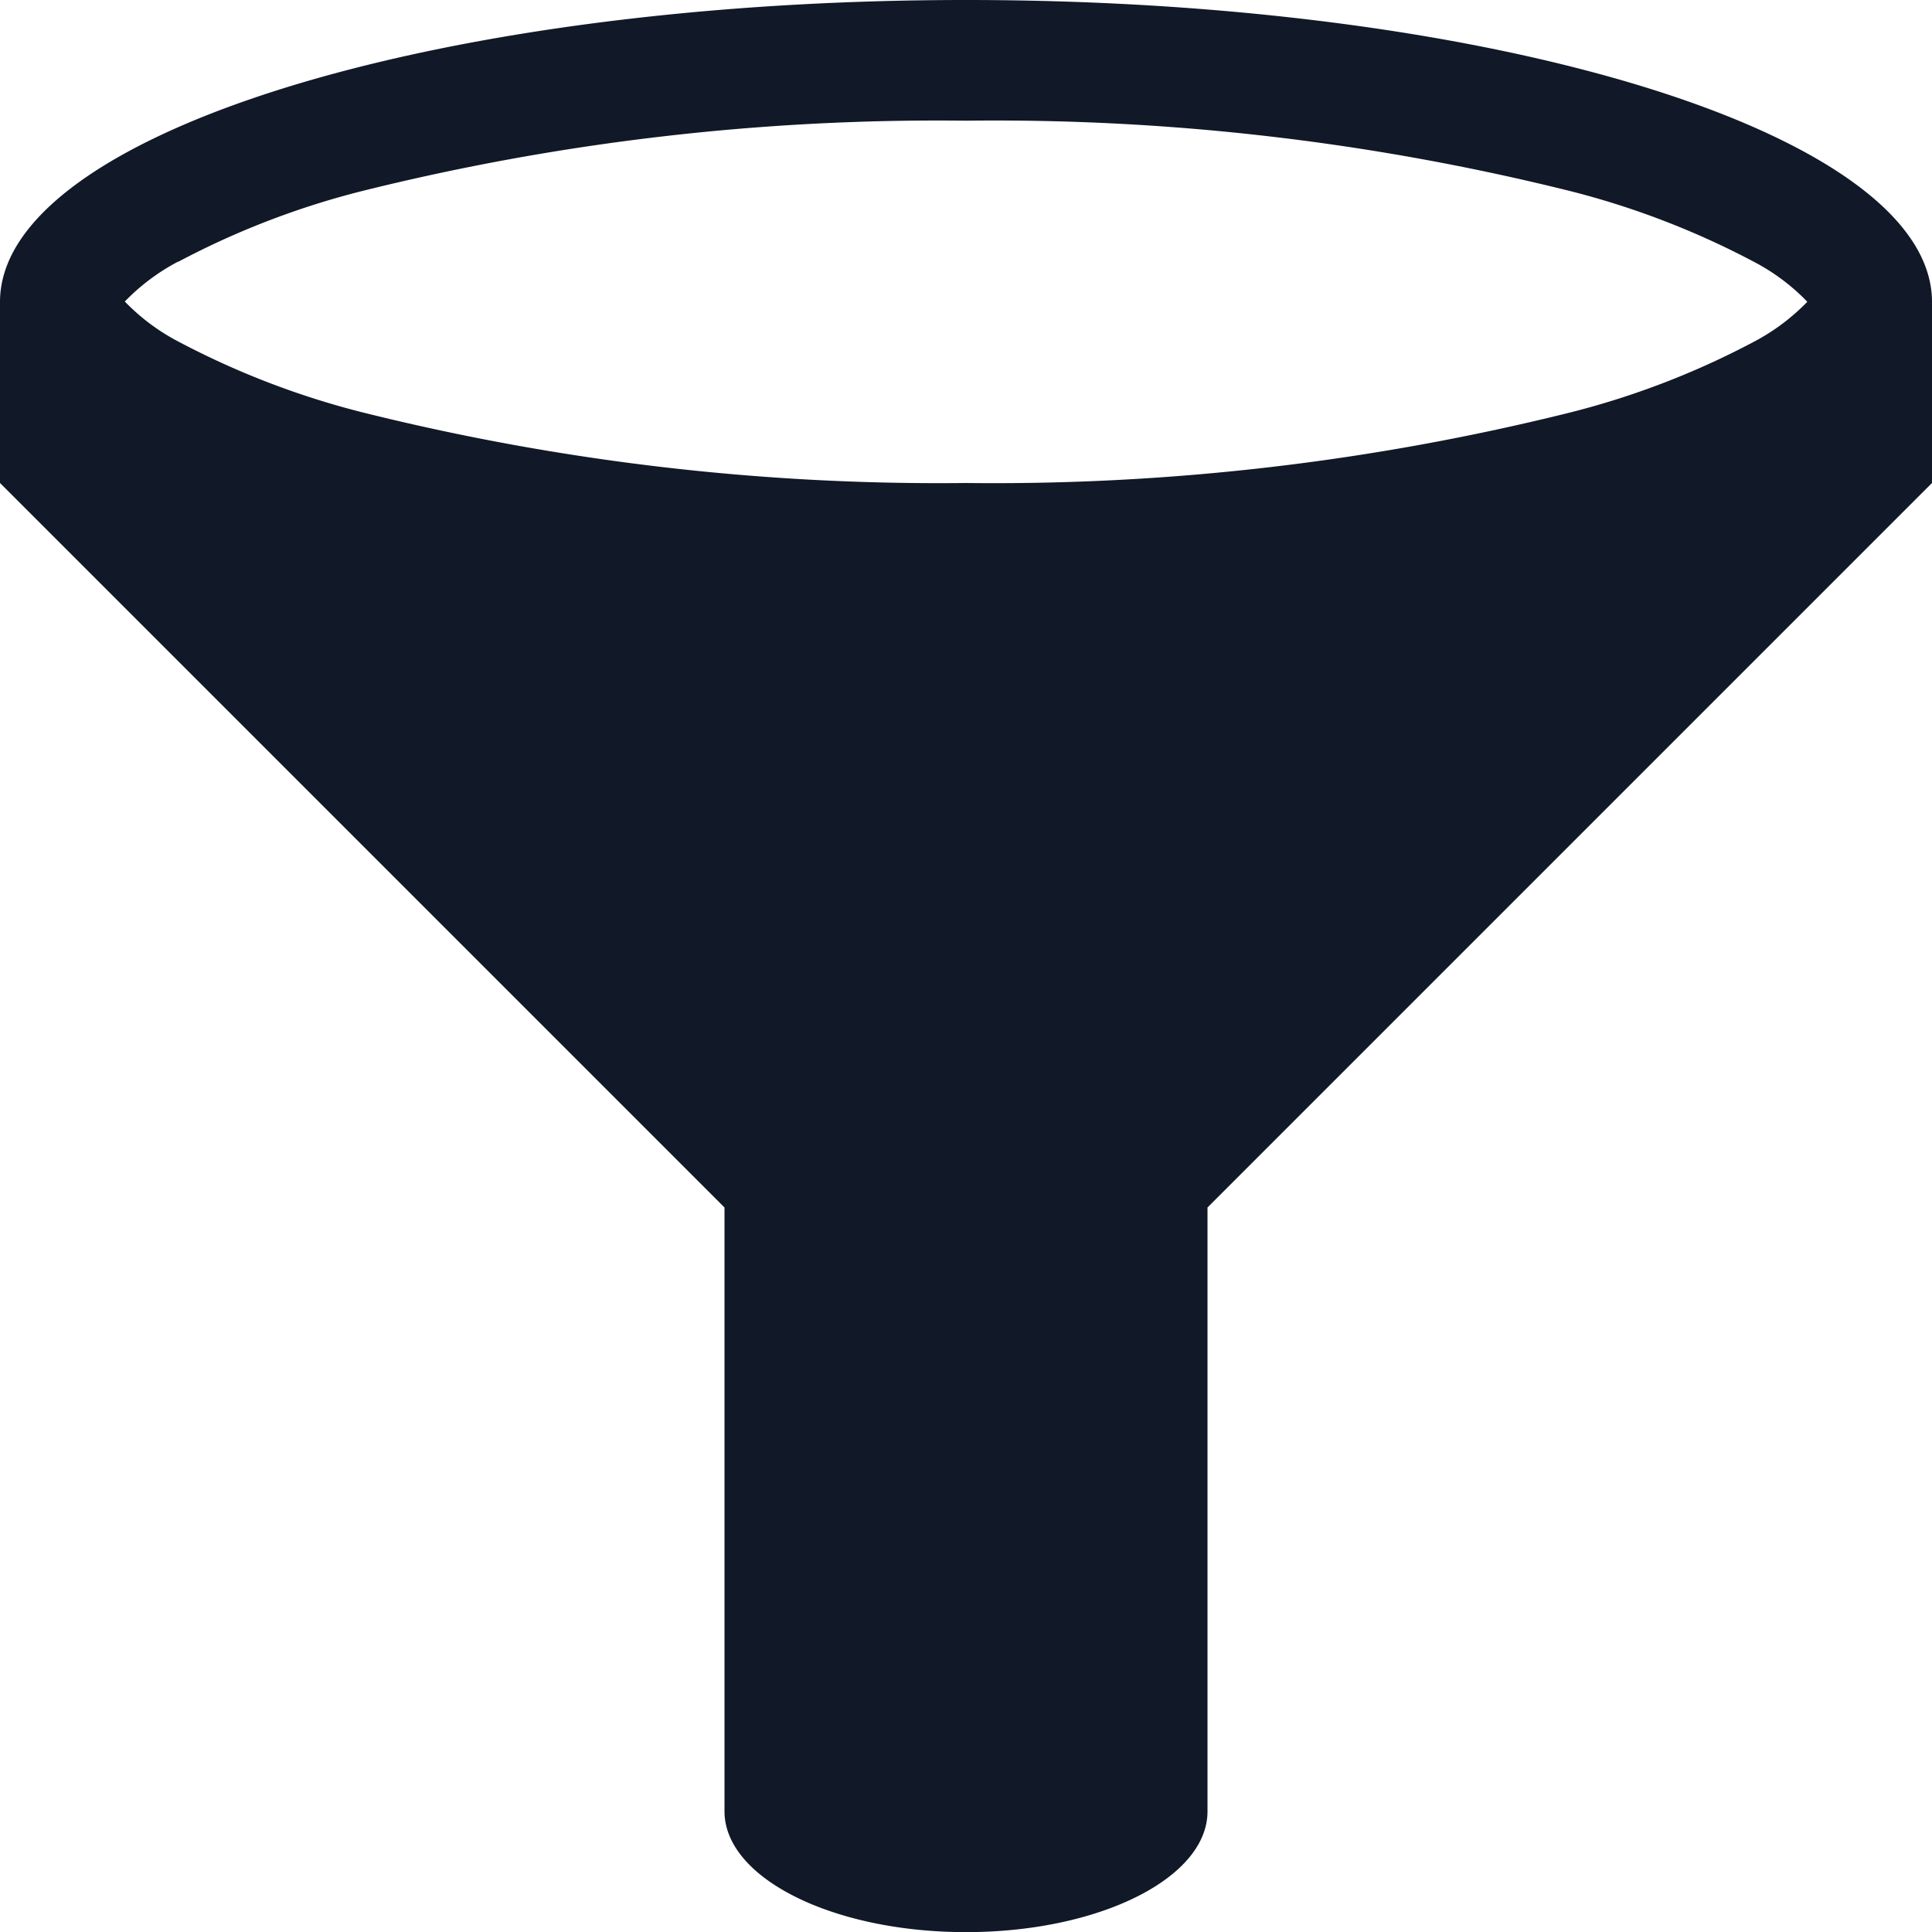 <svg xmlns="http://www.w3.org/2000/svg" width="15" height="15" viewBox="0 0 15 15">  <path id="filter" d="M7.5,0C3.358,0,0,1.05,0,2.344V3.75L5.625,9.375v4.688c0,.518.84.938,1.875.938s1.875-.42,1.875-.937V9.375L15,3.75V2.344C15,1.05,11.642,0,7.5,0ZM1.383,2.033a6.355,6.355,0,0,1,1.425-.549A18.5,18.5,0,0,1,7.5.937a18.478,18.478,0,0,1,4.693.547,6.4,6.4,0,0,1,1.425.549,1.61,1.61,0,0,1,.414.31,1.641,1.641,0,0,1-.414.31,6.364,6.364,0,0,1-1.425.549A18.5,18.5,0,0,1,7.5,3.75,18.478,18.478,0,0,1,2.808,3.2a6.41,6.41,0,0,1-1.425-.549,1.621,1.621,0,0,1-.414-.31,1.641,1.641,0,0,1,.414-.31Z" fill="#111827"></path></svg>